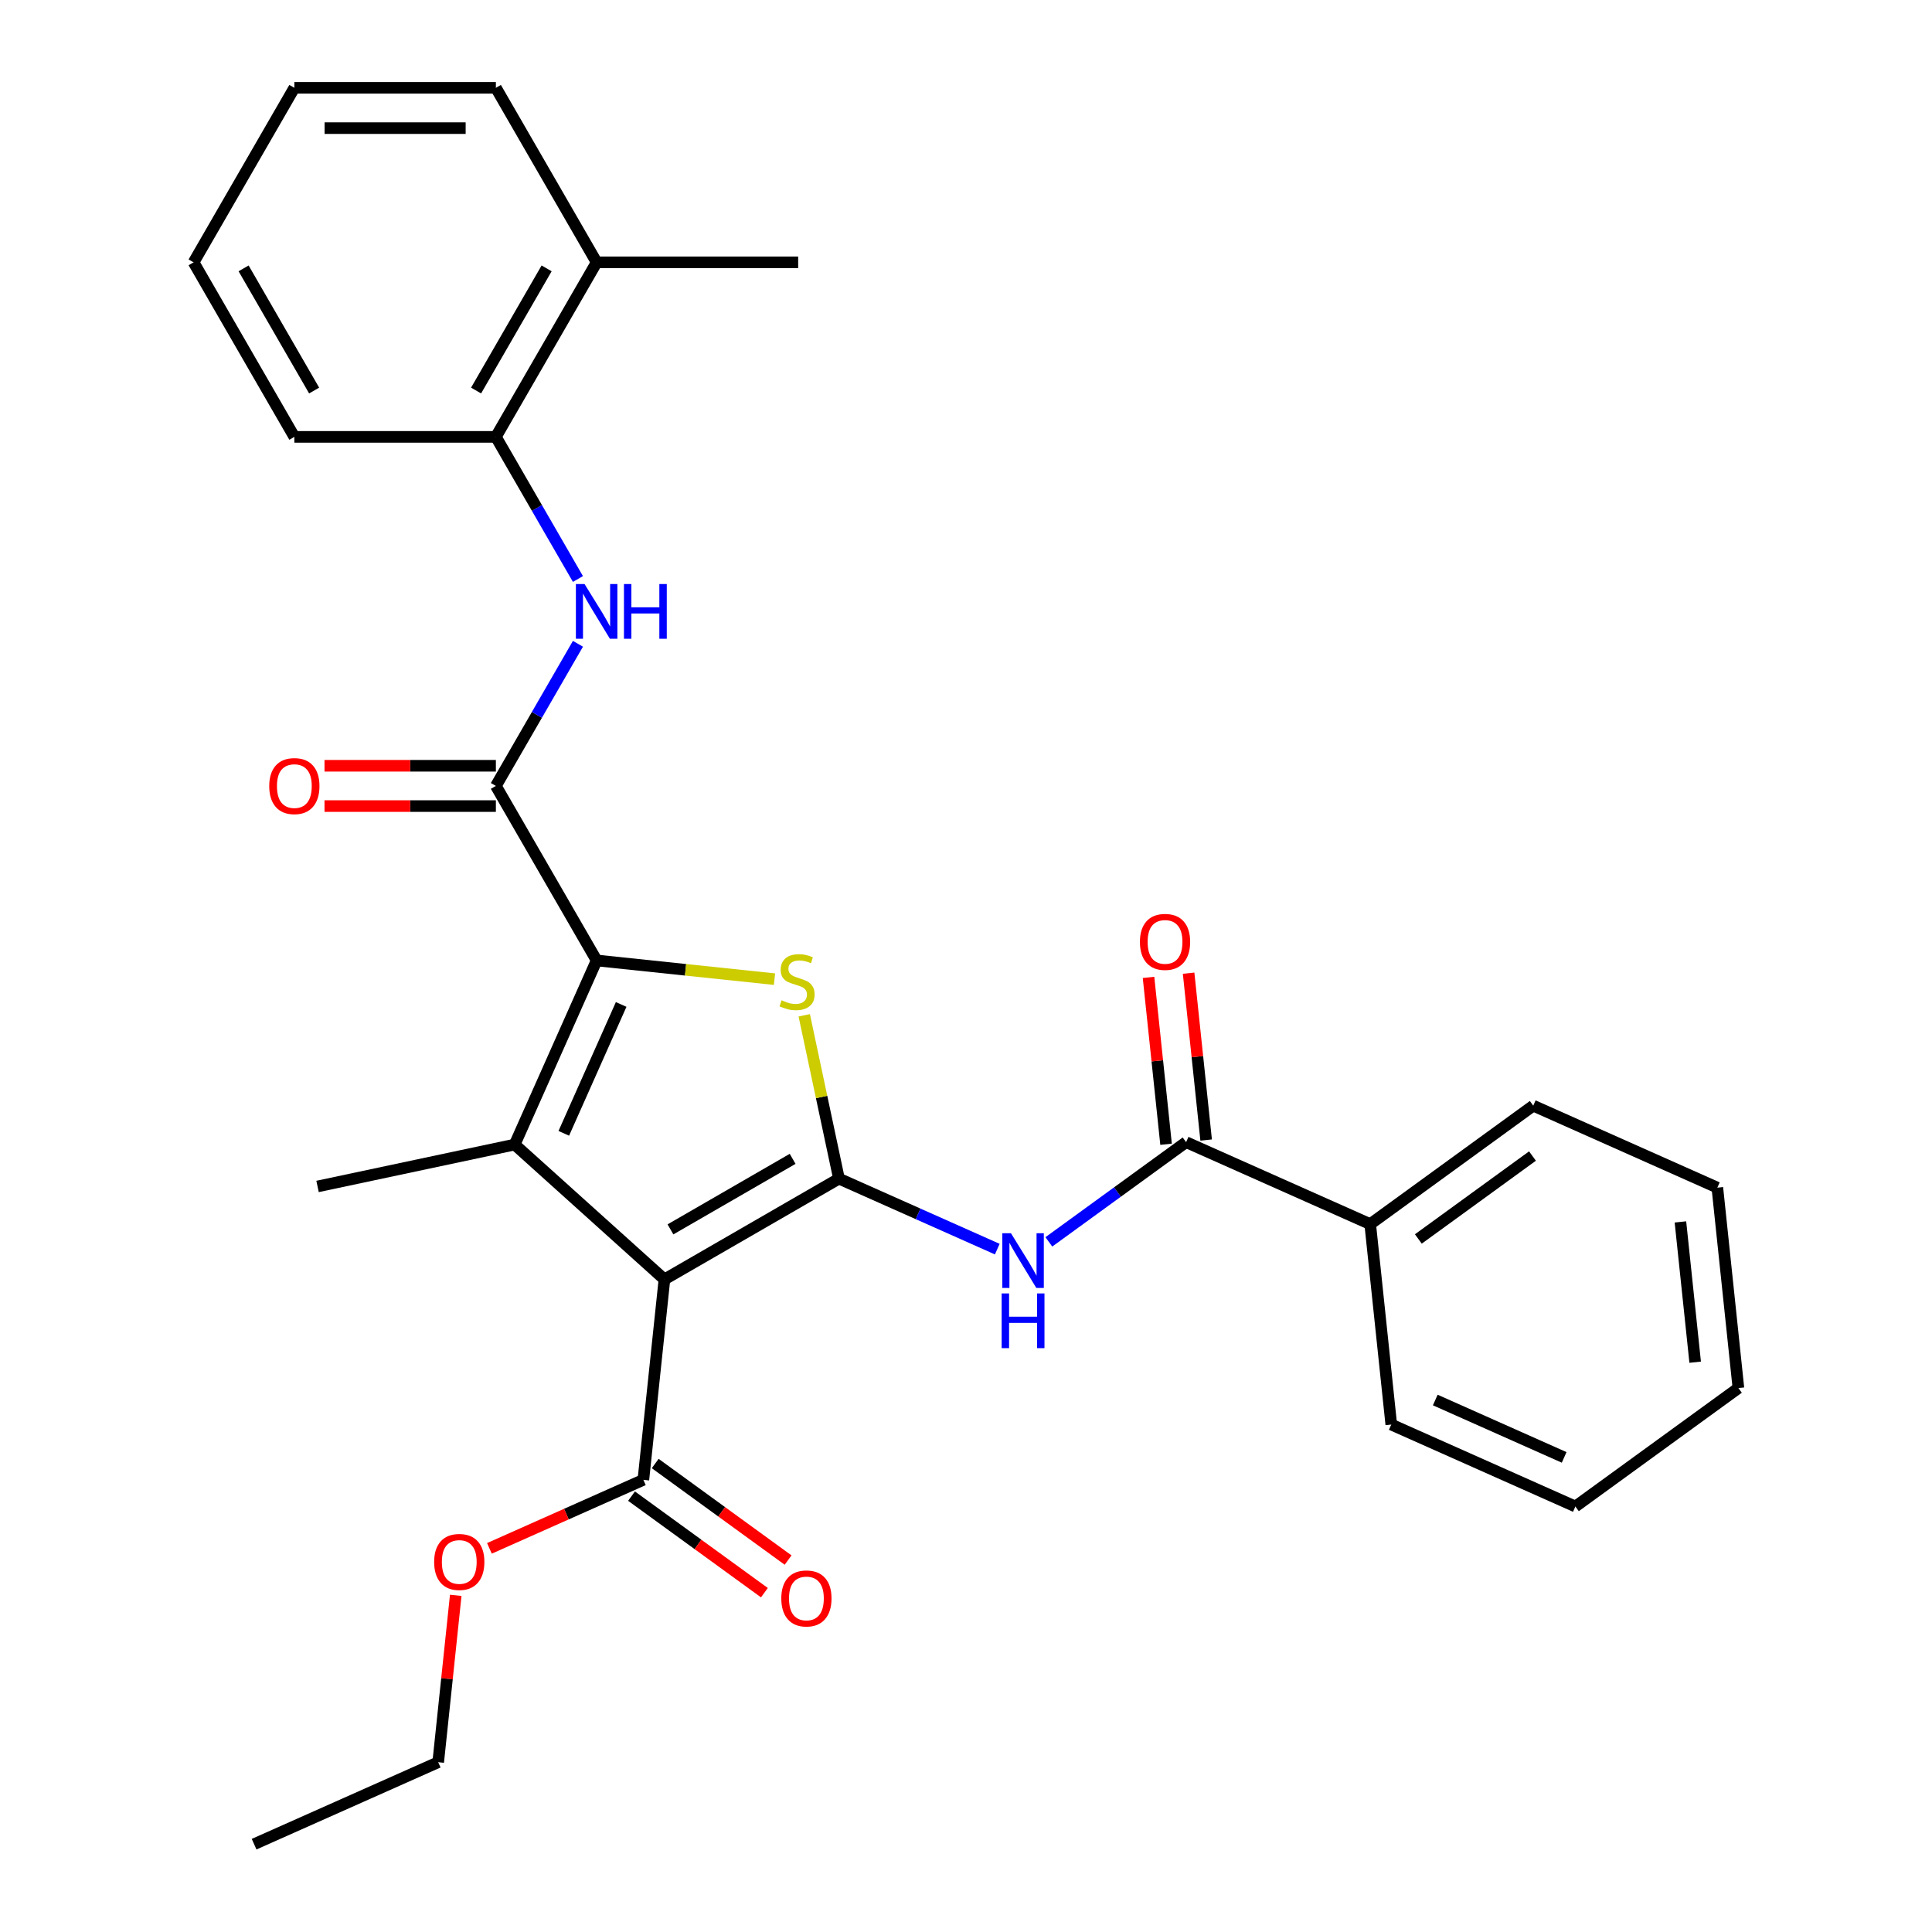 <?xml version='1.0' encoding='iso-8859-1'?>
<svg version='1.1' baseProfile='full'
              xmlns='http://www.w3.org/2000/svg'
                      xmlns:rdkit='http://www.rdkit.org/xml'
                      xmlns:xlink='http://www.w3.org/1999/xlink'
                  xml:space='preserve'
width='1000px' height='1000px' viewBox='0 0 1000 1000'>
<!-- END OF HEADER -->
<rect style='opacity:1.0;fill:#FFFFFF;stroke:none' width='1000' height='1000' x='0' y='0'> </rect>
<path class='bond-0' d='M 434.245,610.061 L 343.91,662.216' style='fill:none;fill-rule:evenodd;stroke:#000000;stroke-width:6px;stroke-linecap:butt;stroke-linejoin:miter;stroke-opacity:1' />
<path class='bond-0' d='M 410.264,599.818 L 347.03,636.326' style='fill:none;fill-rule:evenodd;stroke:#000000;stroke-width:6px;stroke-linecap:butt;stroke-linejoin:miter;stroke-opacity:1' />
<path class='bond-3' d='M 434.245,610.061 L 425.26,567.79' style='fill:none;fill-rule:evenodd;stroke:#000000;stroke-width:6px;stroke-linecap:butt;stroke-linejoin:miter;stroke-opacity:1' />
<path class='bond-3' d='M 425.26,567.79 L 416.275,525.519' style='fill:none;fill-rule:evenodd;stroke:#CCCC00;stroke-width:6px;stroke-linecap:butt;stroke-linejoin:miter;stroke-opacity:1' />
<path class='bond-5' d='M 434.245,610.061 L 475.217,628.303' style='fill:none;fill-rule:evenodd;stroke:#000000;stroke-width:6px;stroke-linecap:butt;stroke-linejoin:miter;stroke-opacity:1' />
<path class='bond-5' d='M 475.217,628.303 L 516.189,646.545' style='fill:none;fill-rule:evenodd;stroke:#0000FF;stroke-width:6px;stroke-linecap:butt;stroke-linejoin:miter;stroke-opacity:1' />
<path class='bond-2' d='M 343.91,662.216 L 266.393,592.42' style='fill:none;fill-rule:evenodd;stroke:#000000;stroke-width:6px;stroke-linecap:butt;stroke-linejoin:miter;stroke-opacity:1' />
<path class='bond-8' d='M 343.91,662.216 L 333.007,765.954' style='fill:none;fill-rule:evenodd;stroke:#000000;stroke-width:6px;stroke-linecap:butt;stroke-linejoin:miter;stroke-opacity:1' />
<path class='bond-1' d='M 308.82,497.128 L 354.845,501.965' style='fill:none;fill-rule:evenodd;stroke:#000000;stroke-width:6px;stroke-linecap:butt;stroke-linejoin:miter;stroke-opacity:1' />
<path class='bond-1' d='M 354.845,501.965 L 400.87,506.803' style='fill:none;fill-rule:evenodd;stroke:#CCCC00;stroke-width:6px;stroke-linecap:butt;stroke-linejoin:miter;stroke-opacity:1' />
<path class='bond-4' d='M 308.82,497.128 L 256.665,406.793' style='fill:none;fill-rule:evenodd;stroke:#000000;stroke-width:6px;stroke-linecap:butt;stroke-linejoin:miter;stroke-opacity:1' />
<path class='bond-29' d='M 308.82,497.128 L 266.393,592.42' style='fill:none;fill-rule:evenodd;stroke:#000000;stroke-width:6px;stroke-linecap:butt;stroke-linejoin:miter;stroke-opacity:1' />
<path class='bond-29' d='M 321.514,519.907 L 291.816,586.611' style='fill:none;fill-rule:evenodd;stroke:#000000;stroke-width:6px;stroke-linecap:butt;stroke-linejoin:miter;stroke-opacity:1' />
<path class='bond-15' d='M 266.393,592.42 L 164.363,614.107' style='fill:none;fill-rule:evenodd;stroke:#000000;stroke-width:6px;stroke-linecap:butt;stroke-linejoin:miter;stroke-opacity:1' />
<path class='bond-7' d='M 256.665,406.793 L 277.902,370.01' style='fill:none;fill-rule:evenodd;stroke:#000000;stroke-width:6px;stroke-linecap:butt;stroke-linejoin:miter;stroke-opacity:1' />
<path class='bond-7' d='M 277.902,370.01 L 299.139,333.226' style='fill:none;fill-rule:evenodd;stroke:#0000FF;stroke-width:6px;stroke-linecap:butt;stroke-linejoin:miter;stroke-opacity:1' />
<path class='bond-10' d='M 256.665,396.362 L 212.314,396.362' style='fill:none;fill-rule:evenodd;stroke:#000000;stroke-width:6px;stroke-linecap:butt;stroke-linejoin:miter;stroke-opacity:1' />
<path class='bond-10' d='M 212.314,396.362 L 167.963,396.362' style='fill:none;fill-rule:evenodd;stroke:#FF0000;stroke-width:6px;stroke-linecap:butt;stroke-linejoin:miter;stroke-opacity:1' />
<path class='bond-10' d='M 256.665,417.224 L 212.314,417.224' style='fill:none;fill-rule:evenodd;stroke:#000000;stroke-width:6px;stroke-linecap:butt;stroke-linejoin:miter;stroke-opacity:1' />
<path class='bond-10' d='M 212.314,417.224 L 167.963,417.224' style='fill:none;fill-rule:evenodd;stroke:#FF0000;stroke-width:6px;stroke-linecap:butt;stroke-linejoin:miter;stroke-opacity:1' />
<path class='bond-6' d='M 542.884,642.79 L 578.405,616.983' style='fill:none;fill-rule:evenodd;stroke:#0000FF;stroke-width:6px;stroke-linecap:butt;stroke-linejoin:miter;stroke-opacity:1' />
<path class='bond-6' d='M 578.405,616.983 L 613.925,591.176' style='fill:none;fill-rule:evenodd;stroke:#000000;stroke-width:6px;stroke-linecap:butt;stroke-linejoin:miter;stroke-opacity:1' />
<path class='bond-11' d='M 624.299,590.086 L 619.76,546.901' style='fill:none;fill-rule:evenodd;stroke:#000000;stroke-width:6px;stroke-linecap:butt;stroke-linejoin:miter;stroke-opacity:1' />
<path class='bond-11' d='M 619.76,546.901 L 615.221,503.716' style='fill:none;fill-rule:evenodd;stroke:#FF0000;stroke-width:6px;stroke-linecap:butt;stroke-linejoin:miter;stroke-opacity:1' />
<path class='bond-11' d='M 603.551,592.267 L 599.012,549.082' style='fill:none;fill-rule:evenodd;stroke:#000000;stroke-width:6px;stroke-linecap:butt;stroke-linejoin:miter;stroke-opacity:1' />
<path class='bond-11' d='M 599.012,549.082 L 594.473,505.896' style='fill:none;fill-rule:evenodd;stroke:#FF0000;stroke-width:6px;stroke-linecap:butt;stroke-linejoin:miter;stroke-opacity:1' />
<path class='bond-12' d='M 613.925,591.176 L 709.216,633.603' style='fill:none;fill-rule:evenodd;stroke:#000000;stroke-width:6px;stroke-linecap:butt;stroke-linejoin:miter;stroke-opacity:1' />
<path class='bond-9' d='M 299.139,299.691 L 277.902,262.907' style='fill:none;fill-rule:evenodd;stroke:#0000FF;stroke-width:6px;stroke-linecap:butt;stroke-linejoin:miter;stroke-opacity:1' />
<path class='bond-9' d='M 277.902,262.907 L 256.665,226.124' style='fill:none;fill-rule:evenodd;stroke:#000000;stroke-width:6px;stroke-linecap:butt;stroke-linejoin:miter;stroke-opacity:1' />
<path class='bond-13' d='M 326.876,774.393 L 361.266,799.379' style='fill:none;fill-rule:evenodd;stroke:#000000;stroke-width:6px;stroke-linecap:butt;stroke-linejoin:miter;stroke-opacity:1' />
<path class='bond-13' d='M 361.266,799.379 L 395.656,824.365' style='fill:none;fill-rule:evenodd;stroke:#FF0000;stroke-width:6px;stroke-linecap:butt;stroke-linejoin:miter;stroke-opacity:1' />
<path class='bond-13' d='M 339.138,757.516 L 373.528,782.501' style='fill:none;fill-rule:evenodd;stroke:#000000;stroke-width:6px;stroke-linecap:butt;stroke-linejoin:miter;stroke-opacity:1' />
<path class='bond-13' d='M 373.528,782.501 L 407.919,807.487' style='fill:none;fill-rule:evenodd;stroke:#FF0000;stroke-width:6px;stroke-linecap:butt;stroke-linejoin:miter;stroke-opacity:1' />
<path class='bond-16' d='M 333.007,765.954 L 293.165,783.693' style='fill:none;fill-rule:evenodd;stroke:#000000;stroke-width:6px;stroke-linecap:butt;stroke-linejoin:miter;stroke-opacity:1' />
<path class='bond-16' d='M 293.165,783.693 L 253.323,801.432' style='fill:none;fill-rule:evenodd;stroke:#FF0000;stroke-width:6px;stroke-linecap:butt;stroke-linejoin:miter;stroke-opacity:1' />
<path class='bond-14' d='M 256.665,226.124 L 308.82,135.789' style='fill:none;fill-rule:evenodd;stroke:#000000;stroke-width:6px;stroke-linecap:butt;stroke-linejoin:miter;stroke-opacity:1' />
<path class='bond-14' d='M 246.421,202.143 L 282.93,138.908' style='fill:none;fill-rule:evenodd;stroke:#000000;stroke-width:6px;stroke-linecap:butt;stroke-linejoin:miter;stroke-opacity:1' />
<path class='bond-17' d='M 256.665,226.124 L 152.356,226.124' style='fill:none;fill-rule:evenodd;stroke:#000000;stroke-width:6px;stroke-linecap:butt;stroke-linejoin:miter;stroke-opacity:1' />
<path class='bond-18' d='M 709.216,633.603 L 793.604,572.291' style='fill:none;fill-rule:evenodd;stroke:#000000;stroke-width:6px;stroke-linecap:butt;stroke-linejoin:miter;stroke-opacity:1' />
<path class='bond-18' d='M 734.137,641.284 L 793.209,598.366' style='fill:none;fill-rule:evenodd;stroke:#000000;stroke-width:6px;stroke-linecap:butt;stroke-linejoin:miter;stroke-opacity:1' />
<path class='bond-19' d='M 709.216,633.603 L 720.12,737.341' style='fill:none;fill-rule:evenodd;stroke:#000000;stroke-width:6px;stroke-linecap:butt;stroke-linejoin:miter;stroke-opacity:1' />
<path class='bond-20' d='M 308.82,135.789 L 413.129,135.789' style='fill:none;fill-rule:evenodd;stroke:#000000;stroke-width:6px;stroke-linecap:butt;stroke-linejoin:miter;stroke-opacity:1' />
<path class='bond-21' d='M 308.82,135.789 L 256.665,45.455' style='fill:none;fill-rule:evenodd;stroke:#000000;stroke-width:6px;stroke-linecap:butt;stroke-linejoin:miter;stroke-opacity:1' />
<path class='bond-22' d='M 235.89,825.749 L 231.351,868.934' style='fill:none;fill-rule:evenodd;stroke:#FF0000;stroke-width:6px;stroke-linecap:butt;stroke-linejoin:miter;stroke-opacity:1' />
<path class='bond-22' d='M 231.351,868.934 L 226.812,912.119' style='fill:none;fill-rule:evenodd;stroke:#000000;stroke-width:6px;stroke-linecap:butt;stroke-linejoin:miter;stroke-opacity:1' />
<path class='bond-24' d='M 152.356,226.124 L 100.201,135.789' style='fill:none;fill-rule:evenodd;stroke:#000000;stroke-width:6px;stroke-linecap:butt;stroke-linejoin:miter;stroke-opacity:1' />
<path class='bond-24' d='M 162.599,202.143 L 126.091,138.908' style='fill:none;fill-rule:evenodd;stroke:#000000;stroke-width:6px;stroke-linecap:butt;stroke-linejoin:miter;stroke-opacity:1' />
<path class='bond-25' d='M 793.604,572.291 L 888.896,614.718' style='fill:none;fill-rule:evenodd;stroke:#000000;stroke-width:6px;stroke-linecap:butt;stroke-linejoin:miter;stroke-opacity:1' />
<path class='bond-26' d='M 720.12,737.341 L 815.411,779.767' style='fill:none;fill-rule:evenodd;stroke:#000000;stroke-width:6px;stroke-linecap:butt;stroke-linejoin:miter;stroke-opacity:1' />
<path class='bond-26' d='M 742.899,724.647 L 809.603,754.345' style='fill:none;fill-rule:evenodd;stroke:#000000;stroke-width:6px;stroke-linecap:butt;stroke-linejoin:miter;stroke-opacity:1' />
<path class='bond-31' d='M 256.665,45.455 L 152.356,45.455' style='fill:none;fill-rule:evenodd;stroke:#000000;stroke-width:6px;stroke-linecap:butt;stroke-linejoin:miter;stroke-opacity:1' />
<path class='bond-31' d='M 241.019,66.317 L 168.002,66.317' style='fill:none;fill-rule:evenodd;stroke:#000000;stroke-width:6px;stroke-linecap:butt;stroke-linejoin:miter;stroke-opacity:1' />
<path class='bond-23' d='M 226.812,912.119 L 131.521,954.545' style='fill:none;fill-rule:evenodd;stroke:#000000;stroke-width:6px;stroke-linecap:butt;stroke-linejoin:miter;stroke-opacity:1' />
<path class='bond-27' d='M 100.201,135.789 L 152.356,45.455' style='fill:none;fill-rule:evenodd;stroke:#000000;stroke-width:6px;stroke-linecap:butt;stroke-linejoin:miter;stroke-opacity:1' />
<path class='bond-30' d='M 888.896,614.718 L 899.799,718.456' style='fill:none;fill-rule:evenodd;stroke:#000000;stroke-width:6px;stroke-linecap:butt;stroke-linejoin:miter;stroke-opacity:1' />
<path class='bond-30' d='M 869.784,632.459 L 877.416,705.076' style='fill:none;fill-rule:evenodd;stroke:#000000;stroke-width:6px;stroke-linecap:butt;stroke-linejoin:miter;stroke-opacity:1' />
<path class='bond-28' d='M 815.411,779.767 L 899.799,718.456' style='fill:none;fill-rule:evenodd;stroke:#000000;stroke-width:6px;stroke-linecap:butt;stroke-linejoin:miter;stroke-opacity:1' />
<path  class='atom-4' d='M 404.558 517.751
Q 404.878 517.871, 406.198 518.431
Q 407.518 518.991, 408.958 519.351
Q 410.438 519.671, 411.878 519.671
Q 414.558 519.671, 416.118 518.391
Q 417.678 517.071, 417.678 514.791
Q 417.678 513.231, 416.878 512.271
Q 416.118 511.311, 414.918 510.791
Q 413.718 510.271, 411.718 509.671
Q 409.198 508.911, 407.678 508.191
Q 406.198 507.471, 405.118 505.951
Q 404.078 504.431, 404.078 501.871
Q 404.078 498.311, 406.478 496.111
Q 408.918 493.911, 413.718 493.911
Q 416.998 493.911, 420.718 495.471
L 419.798 498.551
Q 416.398 497.151, 413.838 497.151
Q 411.078 497.151, 409.558 498.311
Q 408.038 499.431, 408.078 501.391
Q 408.078 502.911, 408.838 503.831
Q 409.638 504.751, 410.758 505.271
Q 411.918 505.791, 413.838 506.391
Q 416.398 507.191, 417.918 507.991
Q 419.438 508.791, 420.518 510.431
Q 421.638 512.031, 421.638 514.791
Q 421.638 518.711, 418.998 520.831
Q 416.398 522.911, 412.038 522.911
Q 409.518 522.911, 407.598 522.351
Q 405.718 521.831, 403.478 520.911
L 404.558 517.751
' fill='#CCCC00'/>
<path  class='atom-6' d='M 523.277 638.328
L 532.557 653.328
Q 533.477 654.808, 534.957 657.488
Q 536.437 660.168, 536.517 660.328
L 536.517 638.328
L 540.277 638.328
L 540.277 666.648
L 536.397 666.648
L 526.437 650.248
Q 525.277 648.328, 524.037 646.128
Q 522.837 643.928, 522.477 643.248
L 522.477 666.648
L 518.797 666.648
L 518.797 638.328
L 523.277 638.328
' fill='#0000FF'/>
<path  class='atom-6' d='M 518.457 669.48
L 522.297 669.48
L 522.297 681.52
L 536.777 681.52
L 536.777 669.48
L 540.617 669.48
L 540.617 697.8
L 536.777 697.8
L 536.777 684.72
L 522.297 684.72
L 522.297 697.8
L 518.457 697.8
L 518.457 669.48
' fill='#0000FF'/>
<path  class='atom-8' d='M 302.56 302.299
L 311.84 317.299
Q 312.76 318.779, 314.24 321.459
Q 315.72 324.139, 315.8 324.299
L 315.8 302.299
L 319.56 302.299
L 319.56 330.619
L 315.68 330.619
L 305.72 314.219
Q 304.56 312.299, 303.32 310.099
Q 302.12 307.899, 301.76 307.219
L 301.76 330.619
L 298.08 330.619
L 298.08 302.299
L 302.56 302.299
' fill='#0000FF'/>
<path  class='atom-8' d='M 322.96 302.299
L 326.8 302.299
L 326.8 314.339
L 341.28 314.339
L 341.28 302.299
L 345.12 302.299
L 345.12 330.619
L 341.28 330.619
L 341.28 317.539
L 326.8 317.539
L 326.8 330.619
L 322.96 330.619
L 322.96 302.299
' fill='#0000FF'/>
<path  class='atom-11' d='M 139.356 406.873
Q 139.356 400.073, 142.716 396.273
Q 146.076 392.473, 152.356 392.473
Q 158.636 392.473, 161.996 396.273
Q 165.356 400.073, 165.356 406.873
Q 165.356 413.753, 161.956 417.673
Q 158.556 421.553, 152.356 421.553
Q 146.116 421.553, 142.716 417.673
Q 139.356 413.793, 139.356 406.873
M 152.356 418.353
Q 156.676 418.353, 158.996 415.473
Q 161.356 412.553, 161.356 406.873
Q 161.356 401.313, 158.996 398.513
Q 156.676 395.673, 152.356 395.673
Q 148.036 395.673, 145.676 398.473
Q 143.356 401.273, 143.356 406.873
Q 143.356 412.593, 145.676 415.473
Q 148.036 418.353, 152.356 418.353
' fill='#FF0000'/>
<path  class='atom-12' d='M 590.021 487.518
Q 590.021 480.718, 593.381 476.918
Q 596.741 473.118, 603.021 473.118
Q 609.301 473.118, 612.661 476.918
Q 616.021 480.718, 616.021 487.518
Q 616.021 494.398, 612.621 498.318
Q 609.221 502.198, 603.021 502.198
Q 596.781 502.198, 593.381 498.318
Q 590.021 494.438, 590.021 487.518
M 603.021 498.998
Q 607.341 498.998, 609.661 496.118
Q 612.021 493.198, 612.021 487.518
Q 612.021 481.958, 609.661 479.158
Q 607.341 476.318, 603.021 476.318
Q 598.701 476.318, 596.341 479.118
Q 594.021 481.918, 594.021 487.518
Q 594.021 493.238, 596.341 496.118
Q 598.701 498.998, 603.021 498.998
' fill='#FF0000'/>
<path  class='atom-14' d='M 404.395 827.346
Q 404.395 820.546, 407.755 816.746
Q 411.115 812.946, 417.395 812.946
Q 423.675 812.946, 427.035 816.746
Q 430.395 820.546, 430.395 827.346
Q 430.395 834.226, 426.995 838.146
Q 423.595 842.026, 417.395 842.026
Q 411.155 842.026, 407.755 838.146
Q 404.395 834.266, 404.395 827.346
M 417.395 838.826
Q 421.715 838.826, 424.035 835.946
Q 426.395 833.026, 426.395 827.346
Q 426.395 821.786, 424.035 818.986
Q 421.715 816.146, 417.395 816.146
Q 413.075 816.146, 410.715 818.946
Q 408.395 821.746, 408.395 827.346
Q 408.395 833.066, 410.715 835.946
Q 413.075 838.826, 417.395 838.826
' fill='#FF0000'/>
<path  class='atom-17' d='M 224.716 808.461
Q 224.716 801.661, 228.076 797.861
Q 231.436 794.061, 237.716 794.061
Q 243.996 794.061, 247.356 797.861
Q 250.716 801.661, 250.716 808.461
Q 250.716 815.341, 247.316 819.261
Q 243.916 823.141, 237.716 823.141
Q 231.476 823.141, 228.076 819.261
Q 224.716 815.381, 224.716 808.461
M 237.716 819.941
Q 242.036 819.941, 244.356 817.061
Q 246.716 814.141, 246.716 808.461
Q 246.716 802.901, 244.356 800.101
Q 242.036 797.261, 237.716 797.261
Q 233.396 797.261, 231.036 800.061
Q 228.716 802.861, 228.716 808.461
Q 228.716 814.181, 231.036 817.061
Q 233.396 819.941, 237.716 819.941
' fill='#FF0000'/>
</svg>
